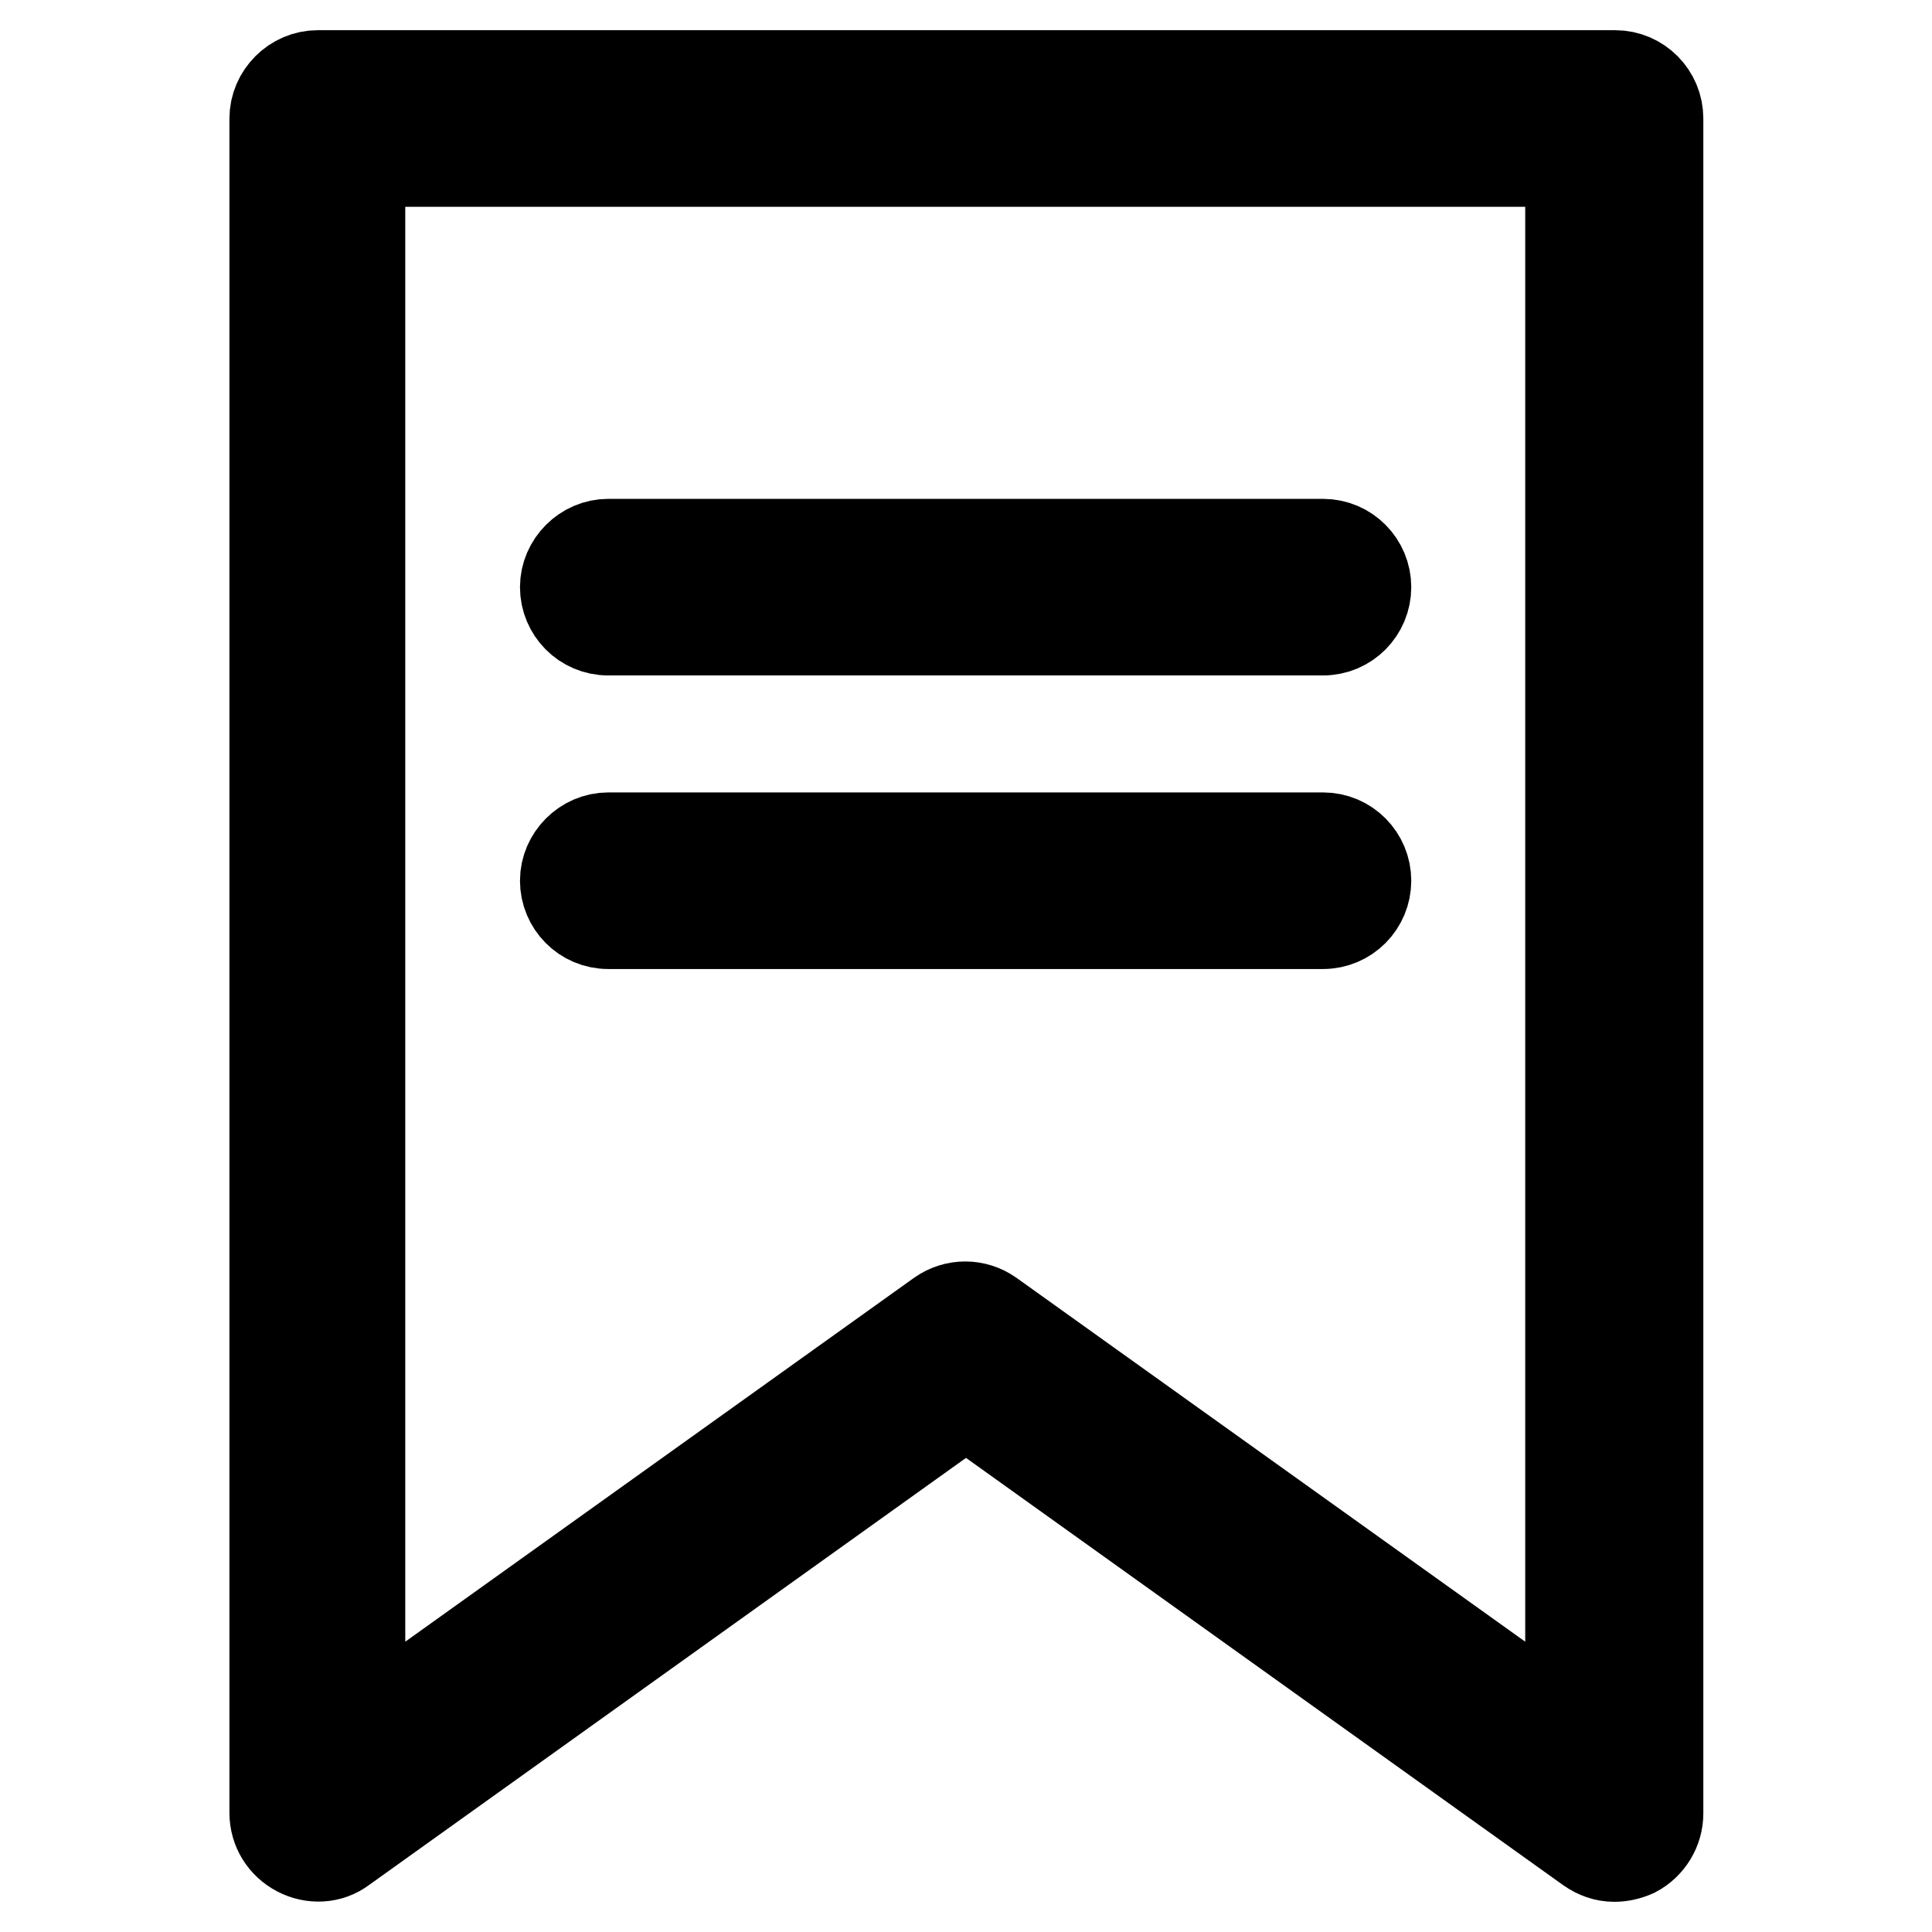 <?xml version="1.0" encoding="utf-8"?>
<!-- Svg Vector Icons : http://www.onlinewebfonts.com/icon -->
<!DOCTYPE svg PUBLIC "-//W3C//DTD SVG 1.1//EN" "http://www.w3.org/Graphics/SVG/1.1/DTD/svg11.dtd">
<svg version="1.1" xmlns="http://www.w3.org/2000/svg" xmlns:xlink="http://www.w3.org/1999/xlink" x="0px" y="0px" viewBox="0 0 256 256" enable-background="new 0 0 256 256" xml:space="preserve">
<g><g><path stroke-width="12" fill-opacity="0" stroke="#000000"  d="M213.9,246c-1.2,0-2.3-0.4-3.3-1.1L128,185.8l-82.6,59.1c-1.7,1.3-4,1.4-5.9,0.4c-1.9-1-3.1-2.9-3.1-5.1V15.7c0-3.1,2.6-5.7,5.7-5.7h171.9c3.2,0,5.7,2.6,5.7,5.7v224.6c0,2.1-1.2,4.1-3.1,5.1C215.7,245.8,214.8,246,213.9,246z M47.7,21.4v207.8l76.9-55c2-1.4,4.6-1.4,6.6,0l76.9,55V21.4H47.7z"/><path stroke-width="12" fill-opacity="0" stroke="#000000"  d="M175.3,83.5H80.6c-3.2,0-5.7-2.6-5.7-5.7c0-3.1,2.6-5.7,5.7-5.7h94.7c3.2,0,5.7,2.6,5.7,5.7C181,80.9,178.5,83.5,175.3,83.5z"/><path stroke-width="12" fill-opacity="0" stroke="#000000"  d="M175.3,122.4H80.6c-3.2,0-5.7-2.6-5.7-5.7c0-3.1,2.6-5.7,5.7-5.7h94.7c3.2,0,5.7,2.6,5.7,5.7C181,119.8,178.5,122.4,175.3,122.4z"/></g></g>
</svg>
